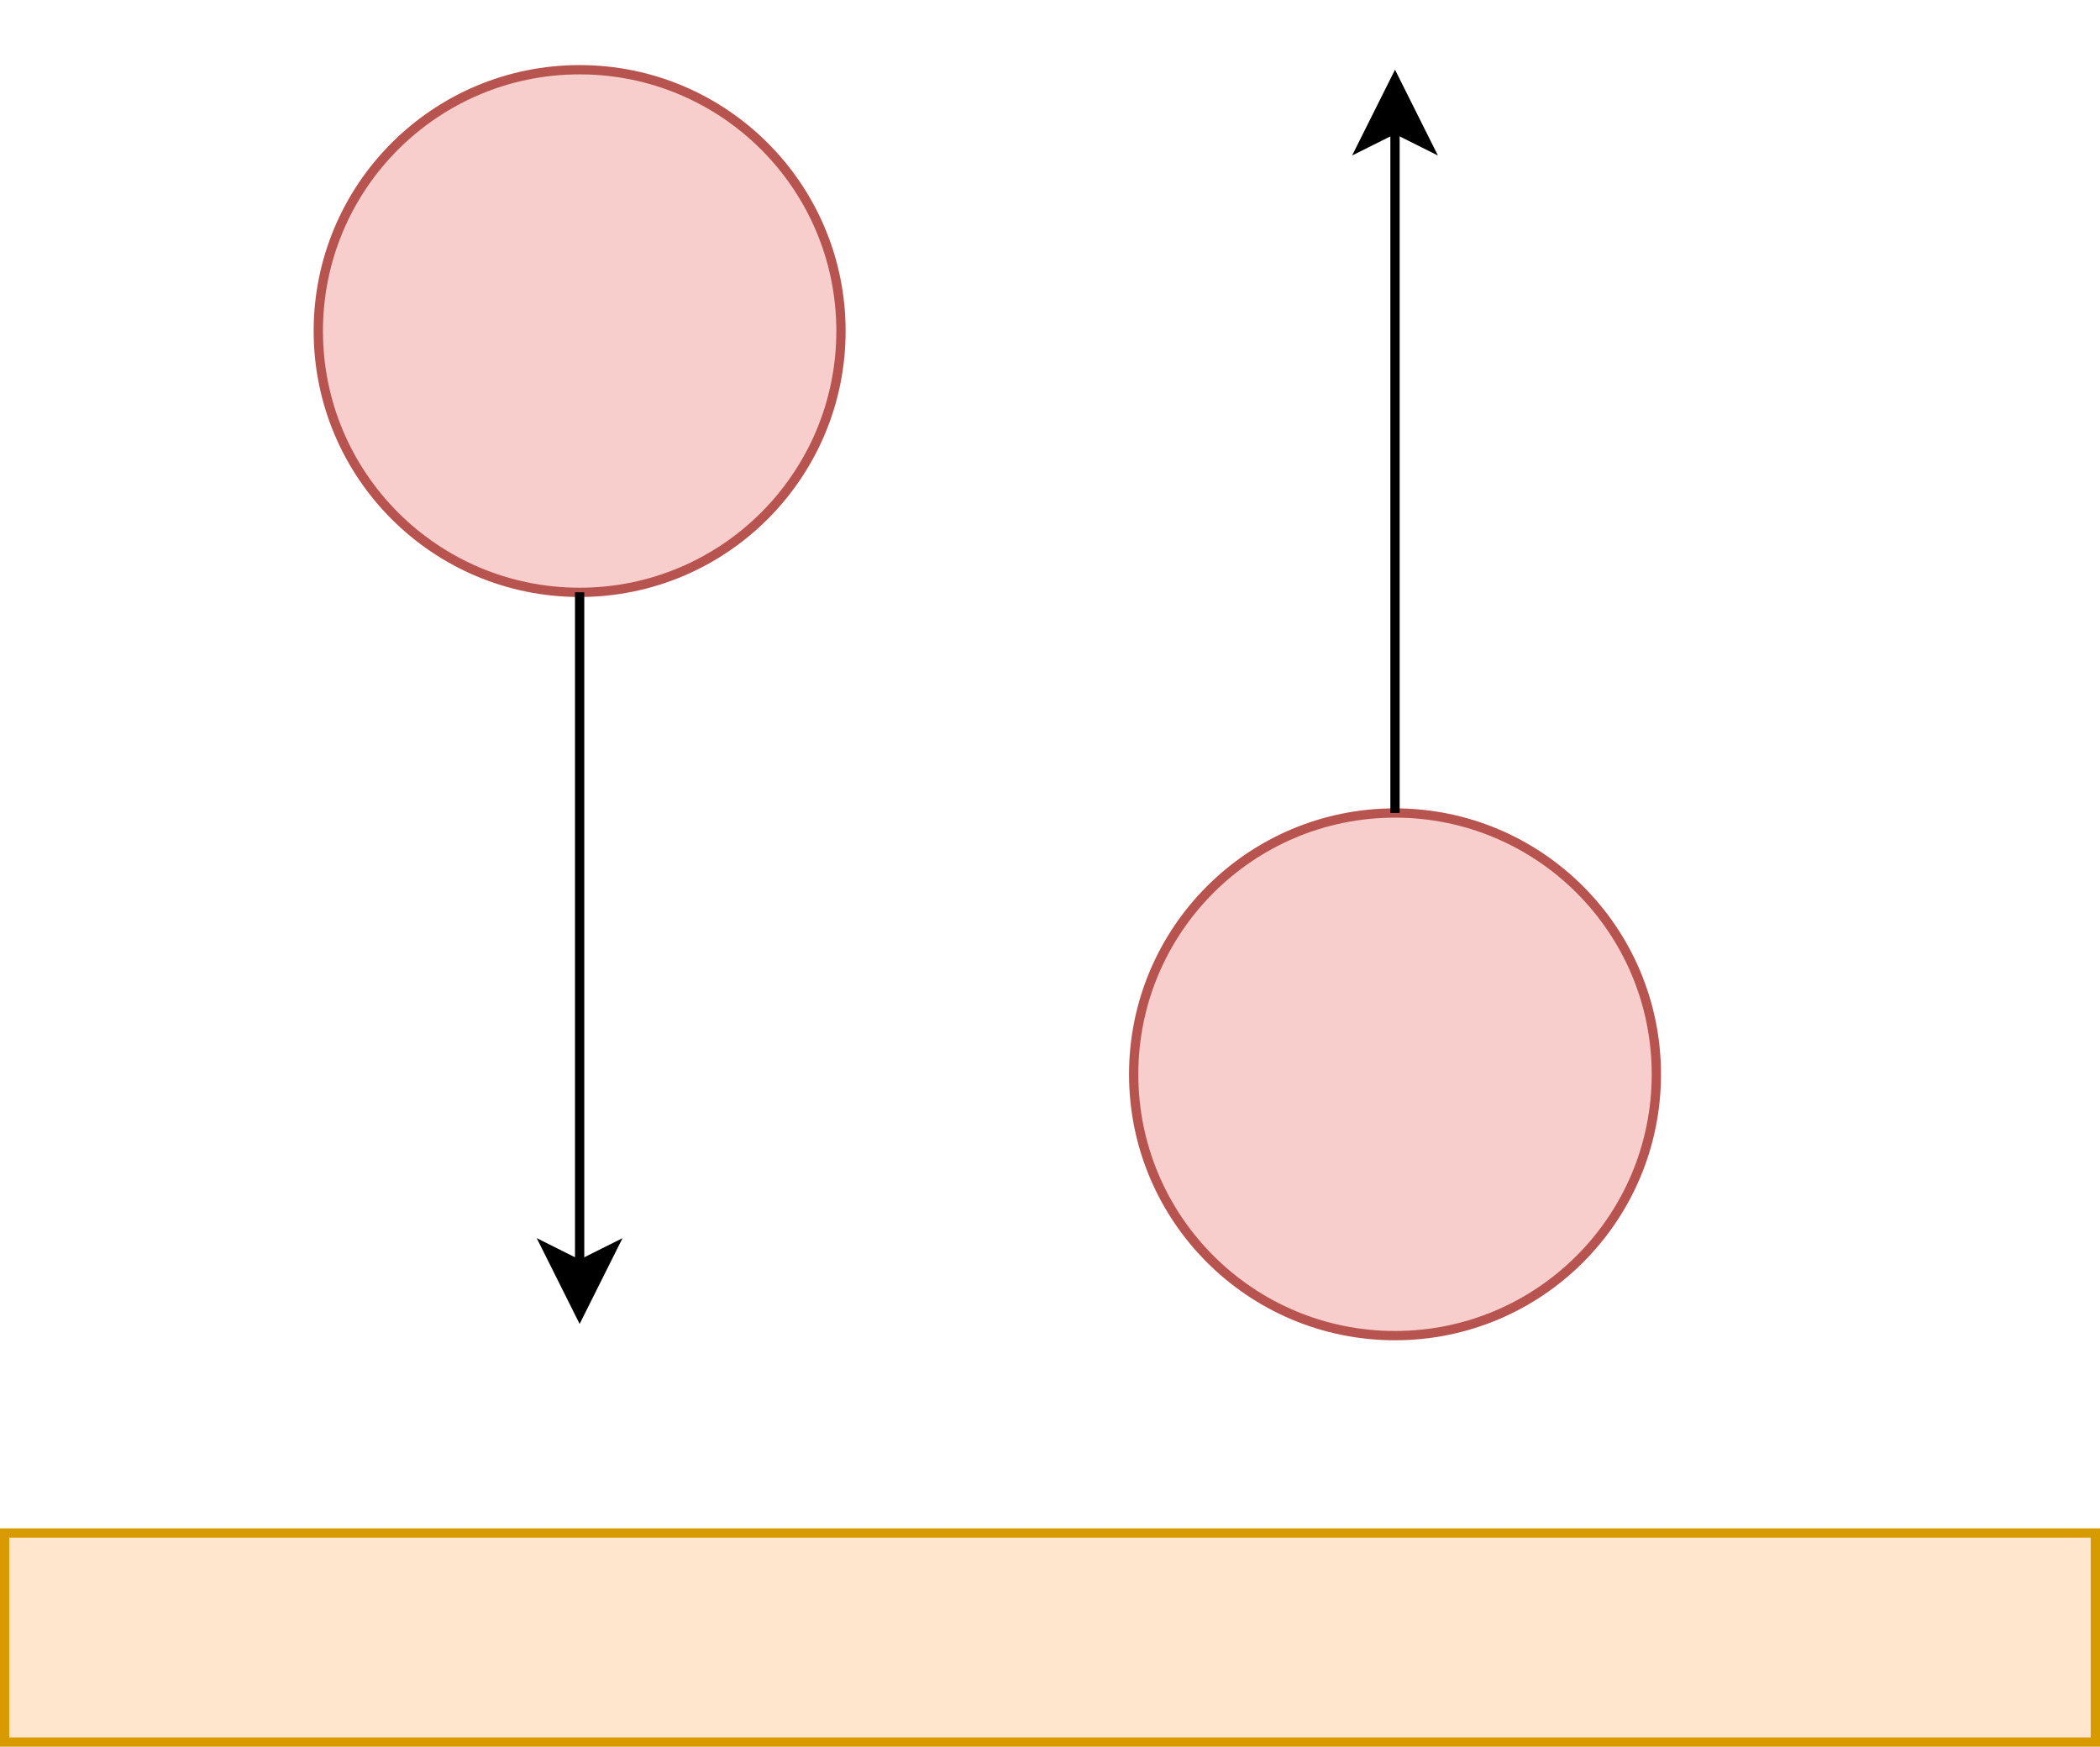 <svg xmlns="http://www.w3.org/2000/svg" width="226" height="188" viewBox="-0.5 -0.5 226 188"><circle cx="61.88" cy="35.13" r="28.125" fill="#f8cecc" stroke="#b85450" pointer-events="all"/><path fill="#ffe6cc" stroke="#d79b00" d="M0 164.5h225V187H0z" pointer-events="all"/><circle cx="149.63" cy="115.13" r="28.125" fill="#f8cecc" stroke="#b85450" pointer-events="all"/><path fill="none" stroke="#000" stroke-miterlimit="10" d="M149.63 87V13.37" pointer-events="stroke"/><path stroke="#000" stroke-miterlimit="10" d="m149.63 8.12 3.5 7-3.5-1.75-3.5 1.75Z" pointer-events="all"/><path fill="none" stroke="#000" stroke-miterlimit="10" d="M61.88 63.25v72.38" pointer-events="stroke"/><path stroke="#000" stroke-miterlimit="10" d="m61.88 140.88-3.5-7 3.5 1.75 3.5-1.75Z" pointer-events="all"/></svg>